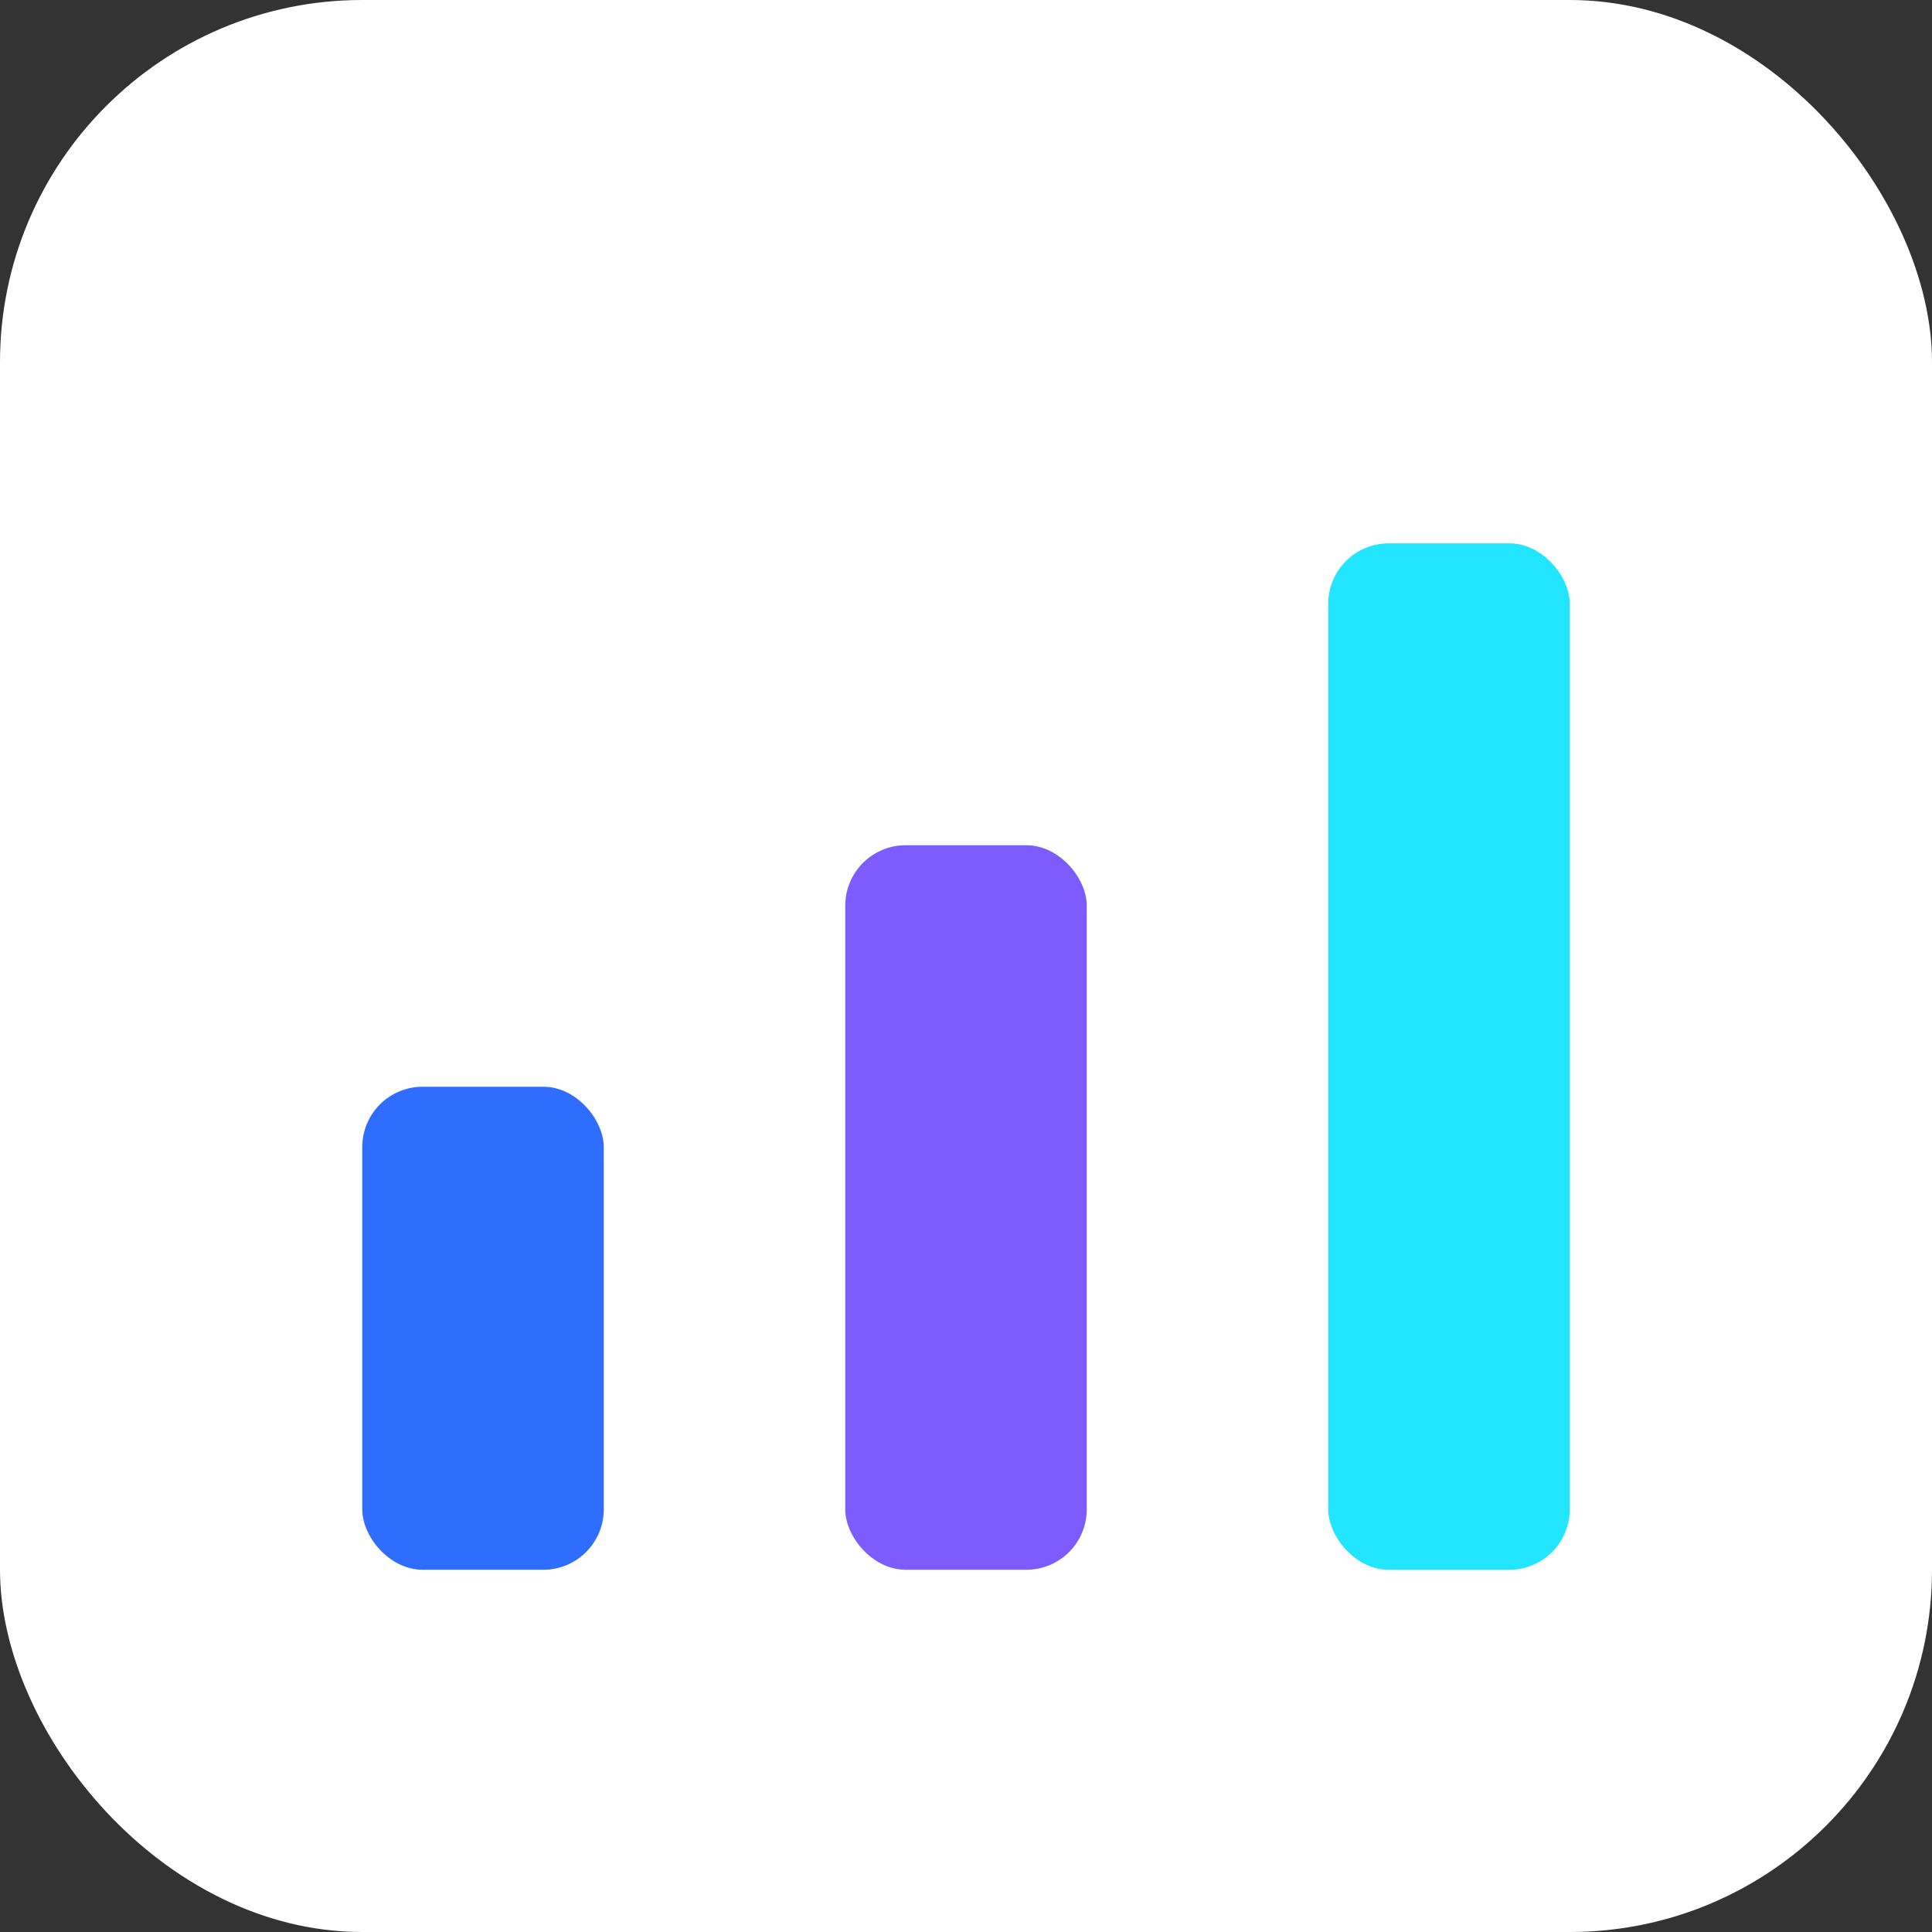 <svg xmlns="http://www.w3.org/2000/svg" viewBox="0 0 64 64" fill="none">
  <rect x="0" y="0" width="64" height="64" fill="#333333" stroke="none"/>
  <rect width="64" height="64" rx="12" fill="white"/>
  <rect x="12" y="36" width="8" height="16" rx="2" fill="#2E6DFF"/>
  <rect x="28" y="28" width="8" height="24" rx="2" fill="#7C5CFF"/>
  <rect x="44" y="18" width="8" height="34" rx="2" fill="#22E6FF"/>
</svg>
